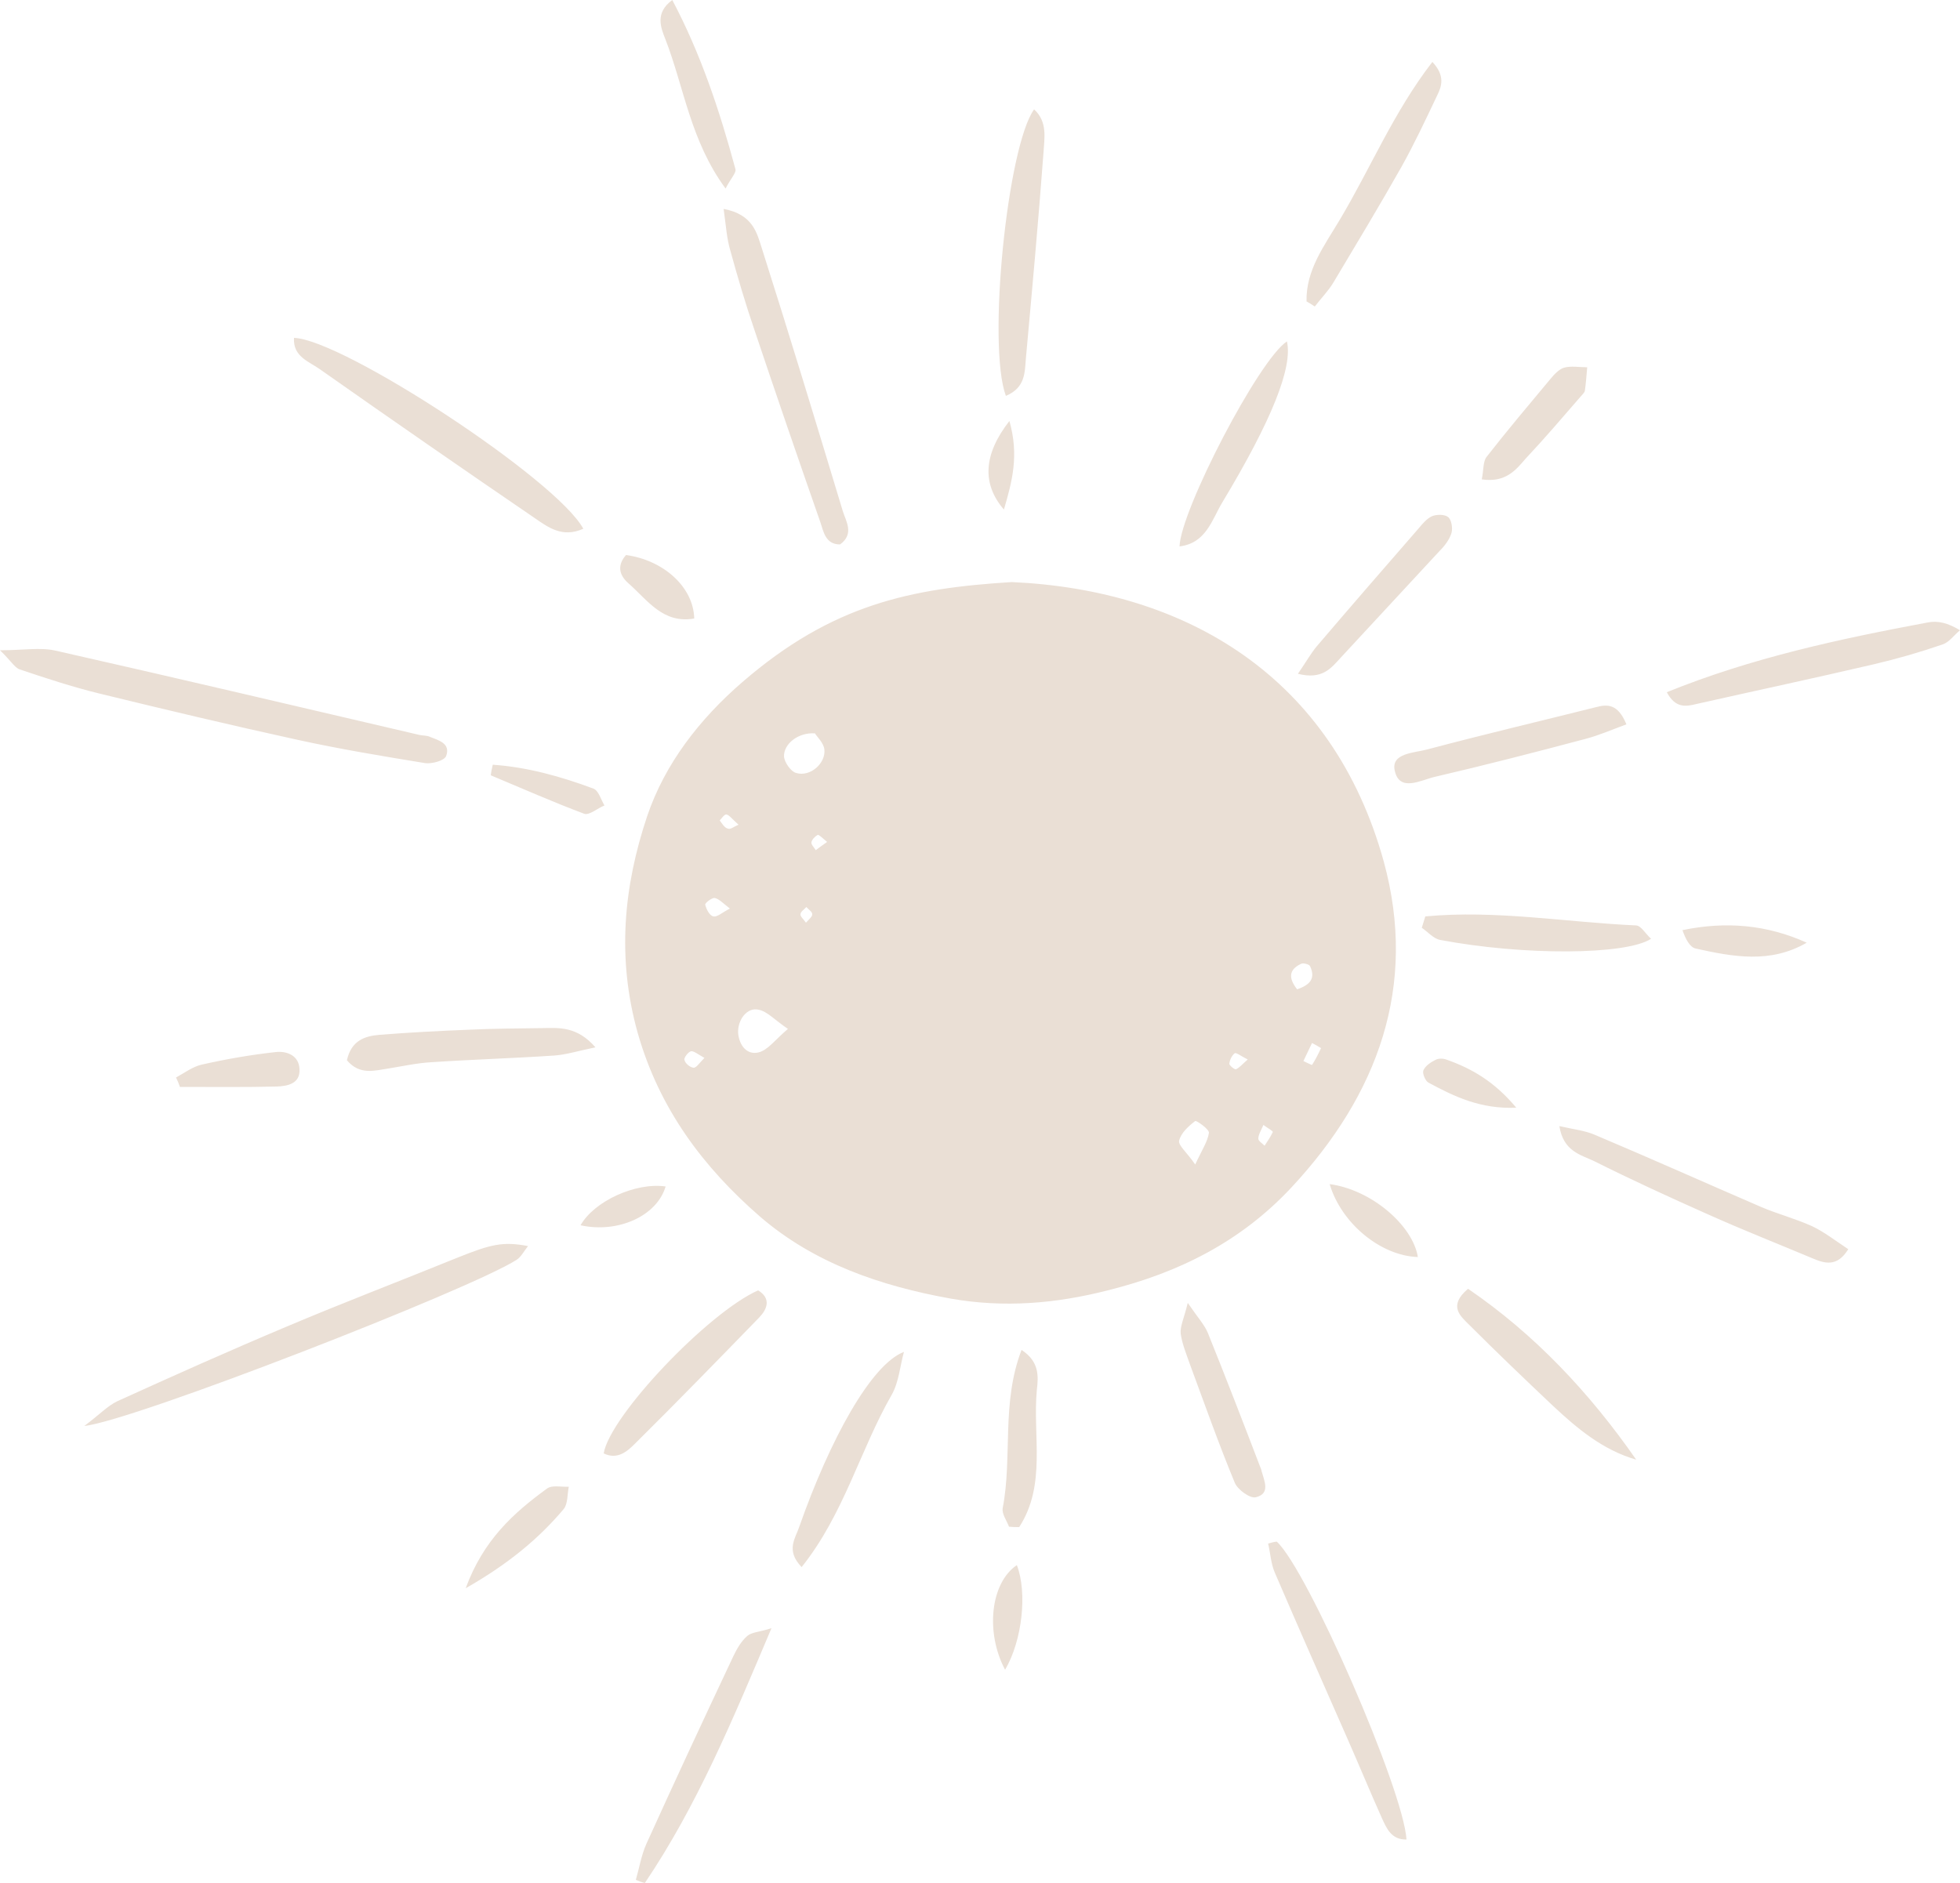 <?xml version="1.0" encoding="UTF-8" standalone="no"?><svg xmlns="http://www.w3.org/2000/svg" xmlns:xlink="http://www.w3.org/1999/xlink" fill="#000000" height="480.4" preserveAspectRatio="xMidYMid meet" version="1" viewBox="0.0 -0.0 500.0 480.4" width="500" zoomAndPan="magnify"><g id="change1_1"><path d="M353,219.8c-13-47-50.2-69.3-94.9-71.3c-25.8,1.6-45.8,5.7-68.7,25.5c-11,9.5-19.8,20.9-24.3,34.2 c-6,17.9-7.8,36.2-2.4,55.4c5.5,19.3,16.7,34.2,31.2,46.8c13.8,11.9,30.8,17.7,48.6,20.9c13.6,2.4,26.8,1.3,40.1-2.1 c18.1-4.5,33.9-12.4,46.8-26.2C351.5,279.3,361.7,251.6,353,219.8z M185.3,207.8c0.7,0.1,1.3,1,3.1,2.6c-1.2,0.5-2.1,1.3-2.7,1 c-0.9-0.2-1.5-1.3-2.1-2.1C184.1,208.8,184.8,207.7,185.3,207.8z M176.9,272.4c-0.9-0.1-2.1-1.1-2.3-2c-0.2-0.5,1-2.1,1.7-2.2 c0.7-0.1,1.8,0.8,3.4,1.7C178.4,271.2,177.6,272.5,176.9,272.4z M182,233.8c-1-0.2-1.8-1.8-2.1-3c-0.1-0.4,1.7-1.8,2.4-1.7 c1.1,0.2,2.1,1.3,3.9,2.7C184.2,232.8,183,234,182,233.8z M193.5,268.5c-3,0.7-4.9-1.8-5.2-4.9c-0.2-3.4,2.3-6.7,5.2-6 c2.2,0.4,4.1,2.6,7.5,4.9C197.7,265.3,195.9,267.9,193.5,268.5z M200,193c-0.1-3.2,3.6-6.2,7.9-5.9c0.6,1,2.2,2.4,2.4,4.1 c0.4,3.5-3.6,7.1-7.2,6C201.8,196.9,200.1,194.5,200,193z M205.6,235.4c-0.7-1-1.5-1.6-1.4-2.2c0.1-0.7,1-1.2,1.5-1.8 c0.5,0.6,1.5,1.2,1.5,1.8C207.3,233.8,206.4,234.5,205.6,235.4z M208.1,216.9c-0.4-0.7-1.2-1.4-1.1-2c0.1-0.7,0.9-1.5,1.6-1.9 c0.3-0.1,1.2,0.8,2.4,1.8C209.7,215.7,208.9,216.3,208.1,216.9z M304.9,297.1c-2.1-3.1-4.4-4.9-4.1-6.1c0.5-2,2.4-3.7,4.1-5 c0.3-0.2,3.6,2.1,3.5,3C308.1,291.2,306.6,293.4,304.9,297.1z M315.3,272.8c-0.4,0.1-1.7-1-1.7-1.4c0.1-1,0.7-2.2,1.4-2.7 c0.4-0.2,1.7,0.8,3.3,1.6C316.9,271.5,316.2,272.4,315.3,272.8z M322.6,292.3c-0.6-0.6-1.6-1.2-1.6-1.8c0-1,0.7-2.1,1.3-3.5 c1.2,0.9,2.4,1.5,2.4,1.8C324.1,290.1,323.3,291.2,322.6,292.3z M331.9,245.9c0.5-0.3,2.1,0.1,2.3,0.6c1.5,3.2-0.1,4.8-3.3,5.9 C328.7,249.6,328.7,247.4,331.9,245.9z M334.7,271.7c-0.2,0-1.5-0.7-2.2-1c0.7-1.5,1.5-3.1,2.2-4.6c0.8,0.4,1.5,0.8,2.3,1.3 C336.3,268.9,335.6,270.3,334.7,271.7z M0,165.9c6,0,10.3-0.8,14.2,0.1c31,7,61.9,14.3,92.8,21.5c0.9,0.2,1.9,0.1,2.7,0.5 c2.3,0.9,5.3,1.7,4.1,4.9c-0.5,1.2-3.6,2-5.3,1.8c-11-1.8-21.9-3.6-32.8-6c-16.9-3.7-33.7-7.7-50.5-11.8c-6.9-1.7-13.6-3.9-20.4-6.2 C3.6,170.1,2.6,168.4,0,165.9z M134.7,317.9c-1.1,1.4-1.8,2.8-2.9,3.5c-11.6,7.5-97.8,41.1-110.3,42.4c3.9-2.9,5.9-5.1,8.4-6.3 c14.3-6.5,28.6-12.9,43.1-19c14.4-6.1,29.1-11.7,43.6-17.6C125.3,317.4,128.3,316.7,134.7,317.9z M184.6,53.3 c7.5,1.4,8.5,6.2,9.7,9.9c7.1,22.3,13.9,44.7,20.7,67.2c0.8,2.6,3,5.8-0.7,8.5c-3.7,0-4.2-3.2-5-5.6c-5.7-16.3-11.3-32.6-16.8-49 c-2.3-6.7-4.3-13.5-6.2-20.4C185.4,60.9,185.2,57.6,184.6,53.3z M148.8,134.9c-5.4,2.4-9-0.4-12.5-2.8 c-18.3-12.5-36.5-25.1-54.7-37.9c-2.8-2-6.9-3.2-6.6-8C87.5,86.6,142.1,122.4,148.8,134.9z M425.2,176.6 c21.7-8.8,44.1-13.6,66.6-17.8c2.5-0.5,5.1,0.1,8.2,2c-1.5,1.2-2.7,3-4.4,3.6c-5.8,2-11.7,3.7-17.7,5.1c-15,3.5-30,6.7-45.1,10.1 C430,180.3,427.4,180.7,425.2,176.6z M256.6,101c-4.8-13,0.4-63.7,7.2-73.1c3.5,3.2,2.6,7.4,2.4,11c-1.3,17.5-2.9,35-4.5,52.6 C261.4,95,261.6,98.9,256.6,101z M397.8,287.3c3.5,0.8,6.4,1.1,9,2.2c14.2,6,28.3,12.3,42.4,18.4c4.2,1.8,8.8,3,13,4.9 c3.2,1.5,6.1,3.8,9.3,5.9c-2.9,4.7-6.1,3.6-9.2,2.3c-8.8-3.7-17.7-7.2-26.4-11.1c-9.9-4.4-19.7-8.9-29.3-13.7 C403.2,294.6,398.8,293.7,397.8,287.3z M325.7,393.3c7.8,7.1,32.3,63.2,33.1,76c-3.9,0.1-5.1-2.9-6.3-5.5c-3-6.7-5.8-13.5-8.8-20.3 c-6.2-14.1-12.4-28.1-18.5-42.3c-1-2.3-1.1-4.9-1.7-7.4C324.2,393.6,324.9,393.4,325.7,393.3z M88.5,270.5c1.1-5,4.5-6.2,8.4-6.5 c7.6-0.6,15.2-1,22.9-1.3c6.1-0.3,12.2-0.3,18.3-0.4c4.5-0.1,9.1-0.5,13.8,4.9c-4.4,0.9-7.5,1.9-10.6,2.1c-10.4,0.7-20.9,1-31.3,1.7 c-3.6,0.2-7.2,1-10.9,1.6C95.6,273.1,91.8,274.4,88.5,270.5z M417.4,372.4c-8.6-2.5-15.1-8-21.3-13.8c-7.2-6.8-14.3-13.6-21.3-20.6 c-2.2-2.2-5.5-4.8-0.3-9.2C391.5,340.4,405.5,355.3,417.4,372.4z M154,370.8c1.6-9.6,26.6-35.9,39.4-41.6c3.4,2.1,2.3,4.8,0.3,6.9 c-10.5,10.8-21,21.6-31.7,32.2C160,370.3,157.5,372.5,154,370.8z M162.2,479.6c0.9-3.1,1.4-6.3,2.7-9.2 c7.2-15.9,14.6-31.8,22.1-47.7c0.9-1.9,2-3.9,3.6-5.3c1.1-1,3-1,6.2-2c-9.9,23.4-19,45.3-32.3,65 C163.7,480.2,162.9,479.9,162.2,479.6z M333.3,76.9c-0.2-8,4.6-14.3,8.4-20.7c7.9-13.2,13.8-27.6,23.7-40.4c3.3,3.5,2.4,6.2,1.2,8.6 c-2.9,6.1-5.8,12.3-9.1,18.2c-5.6,9.9-11.5,19.7-17.3,29.4c-1.3,2.2-3.2,4.1-4.8,6.2C334.7,77.7,334,77.3,333.3,76.9z M414.9,184.8 c-3.8,1.4-7,2.8-10.4,3.7c-12.8,3.4-25.6,6.7-38.5,9.7c-3.5,0.8-9,4-10.2-1.6c-1-4.5,5-4.5,8.3-5.4c14.3-3.8,28.7-7.2,43.1-10.8 C409.9,179.7,412.7,179.4,414.9,184.8z M363.6,233.8c18-1.7,35.9,1.5,53.8,2.3c1.3,0.1,2.4,2.2,3.8,3.4c-6.4,4.2-32.7,4.3-53.8,0.3 c-1.7-0.3-3.2-2.1-4.7-3.1C363,235.8,363.3,234.8,363.6,233.8z M328.3,87.1c1.5,6.6-3.8,20-16.5,41.1c-2.6,4.3-4.1,10.4-10.9,11.2 C301.2,130.2,321.1,91.8,328.3,87.1z M230.6,344.9c-1,3.6-1.3,7.7-3.1,10.9c-8.1,14.1-12.2,30.5-23,44c-4.2-4.3-1.5-7.5-0.6-10.3 C211.7,367.3,222.2,348.1,230.6,344.9z M331.1,171.9c2.2-3.2,3.3-5.2,4.8-7c8.6-10.1,17.3-20.1,26-30.1c1-1.2,2.1-2.5,3.4-3.1 c1.2-0.5,3.2-0.5,4.1,0.2c0.9,0.7,1.2,2.8,0.9,4c-0.5,1.7-1.7,3.3-3,4.6c-8.4,9.1-16.8,18.1-25.2,27.2 C339.6,170.4,337.4,173.5,331.1,171.9z M303,332.4c2.6,3.8,4.2,5.5,5.1,7.6c4.6,11.4,9,22.8,13.4,34.3c0.1,0.3,0.3,0.6,0.3,0.9 c0.7,2.6,2.4,5.9-1.5,6.8c-1.5,0.3-4.6-2-5.3-3.7c-4.1-9.9-7.7-20.1-11.4-30.1c-0.9-2.6-2-5.2-2.4-7.9 C301,338.4,302,336.5,303,332.4z M185.1,48.1c-9-12.2-10.6-25.9-15.4-38.2c-1.1-2.8-2.7-6.6,1.8-9.9c7.3,13.8,12.1,28.3,16.1,43.1 C187.9,44.1,186.4,45.5,185.1,48.1z M257.4,389.5c-0.6-1.6-1.9-3.3-1.6-4.8c2.5-13-0.4-26.8,4.8-40.3c4.6,3,4.3,6.8,3.9,10.2 c-1.1,11.7,2.5,24.2-4.5,35C259.1,389.6,258.3,389.6,257.4,389.5z M378,122.3c0.5-2.4,0.3-4.5,1.2-5.7c5.3-6.8,10.8-13.3,16.3-19.9 c1-1.2,2.2-2.5,3.5-2.9c1.8-0.5,3.9-0.1,5.9-0.1c-0.2,2-0.3,4-0.6,6c-0.1,0.5-0.7,1-1.1,1.5c-4.6,5.3-9.2,10.7-14,15.8 C386.7,119.9,384.1,123.2,378,122.3z M118.8,405.2c4.5-12.3,12.2-19.2,20.7-25.4c1.3-1,3.7-0.4,5.6-0.5c-0.4,1.9-0.2,4.3-1.3,5.7 C137.3,392.7,129.5,399.1,118.8,405.2z M44.9,274.9c2.2-1.2,4.3-2.8,6.6-3.3c6.2-1.4,12.5-2.5,18.9-3.2c2.8-0.3,5.9,0.9,6,4.4 c0.2,3.7-3.1,4.3-5.8,4.4c-8.2,0.2-16.5,0.1-24.7,0.1C45.6,276.4,45.3,275.7,44.9,274.9z M460.9,240.5c-9.3,5.4-18.8,3.6-28.3,1.5 c-1.5-0.3-2.6-2.4-3.4-4.7C440.3,235,450.7,235.9,460.9,240.5z M339.2,302.1c10.6,1.4,21.2,10.5,22.5,18.6 C352.3,320.4,342.2,312.2,339.2,302.1z M125.7,195.1c8.8,0.6,17.4,3,25.7,6.1c1.3,0.5,1.9,2.8,2.8,4.3c-1.8,0.7-3.9,2.6-5.2,2.1 c-8-3-15.9-6.5-23.8-9.8C125.3,196.9,125.5,196,125.7,195.1z M177.1,157.8c-8,1.4-11.9-4.7-16.8-9c-2.4-2.1-2.9-4.6-0.6-7.2 C169.2,142.9,176.9,149.7,177.1,157.8z M386.8,282.6c-9.2,0.4-15.9-2.9-22.4-6.4c-0.8-0.4-1.6-2.4-1.3-3.1c0.5-1.2,1.9-2.1,3.1-2.7 c0.7-0.4,1.9-0.4,2.7-0.1C375.5,272.6,381.3,276,386.8,282.6z M256.4,426c-5.1-9.6-3.7-22.2,3-26.7 C262.1,406.3,260.8,418.5,256.4,426z M169.8,302.7c-2.2,7.5-12.1,12-21.7,9.9C151.6,306.4,162.2,301.6,169.8,302.7z M257.5,107.4 c2.5,8.8,0.7,15.4-1.4,22.6C250.5,123.5,250.8,116,257.5,107.4z" fill="#eadfd5"/></g></svg>